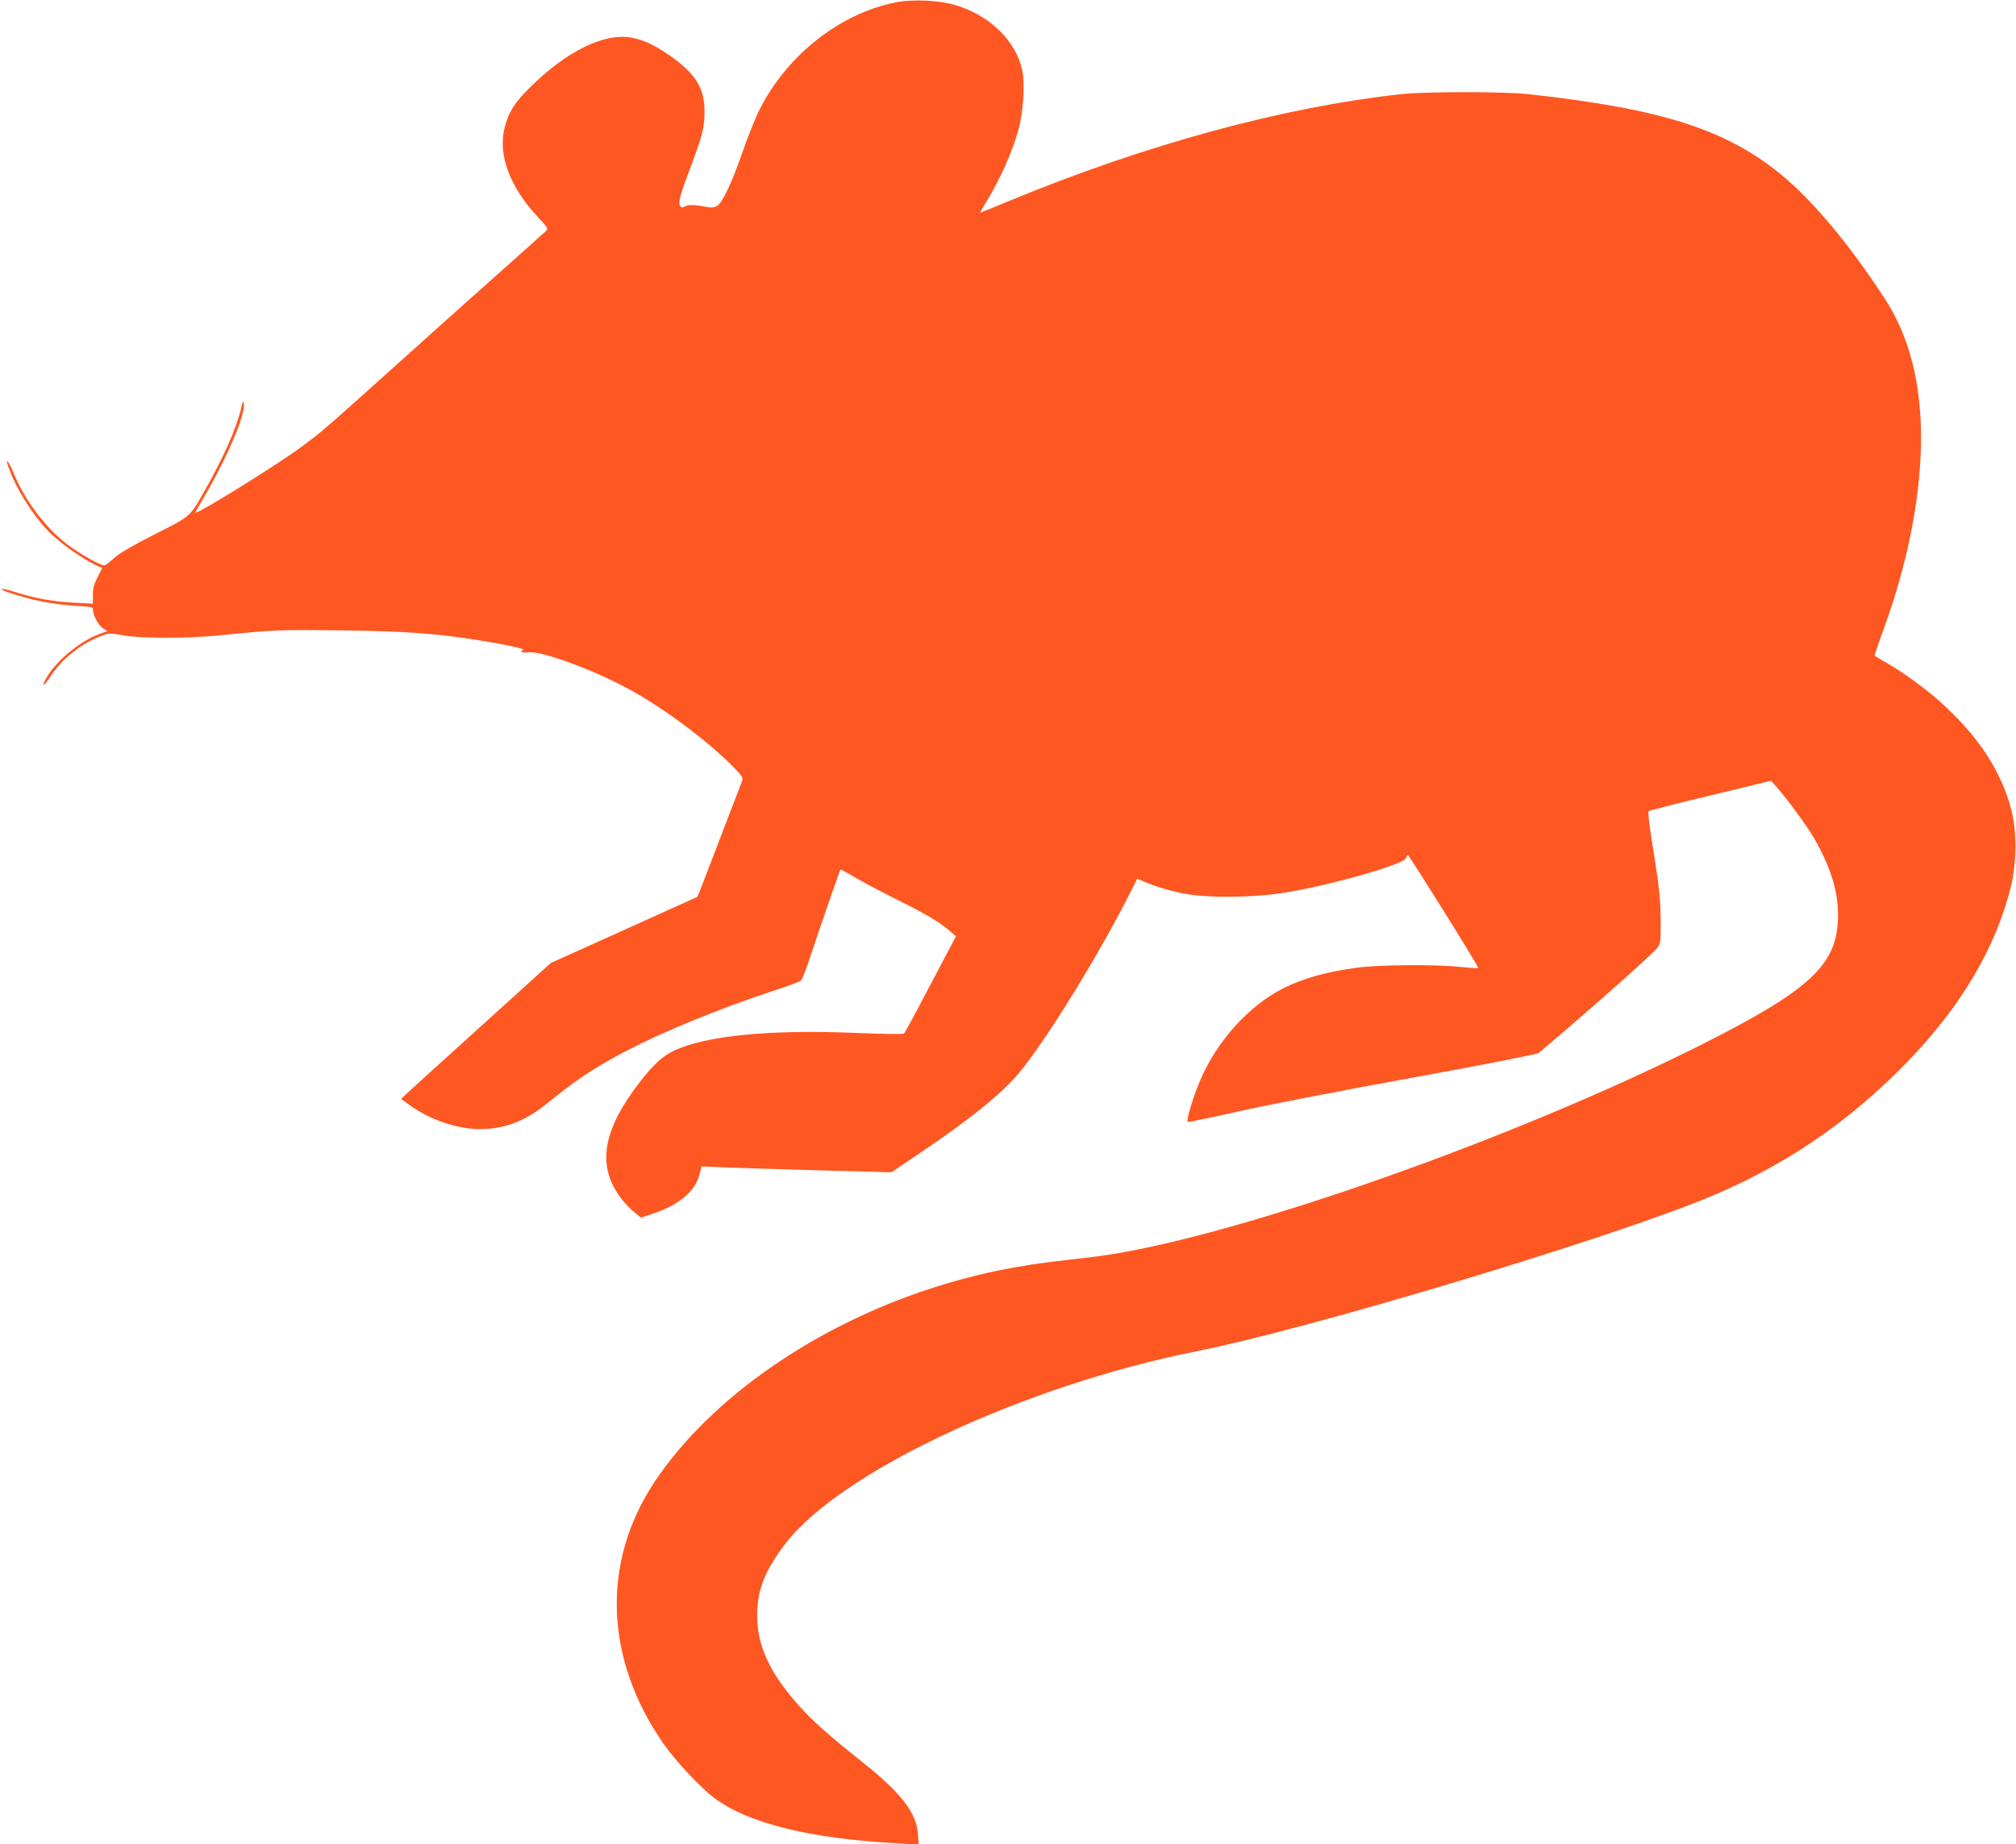 <?xml version="1.0" standalone="no"?>
<!DOCTYPE svg PUBLIC "-//W3C//DTD SVG 20010904//EN"
 "http://www.w3.org/TR/2001/REC-SVG-20010904/DTD/svg10.dtd">
<svg version="1.0" xmlns="http://www.w3.org/2000/svg"
 width="1280pt" height="1171pt" viewBox="0 0 1280 1171"
 preserveAspectRatio="xMidYMid meet">
<g transform="translate(0,1171) scale(0.1,-0.1)"
fill="#ff5722" stroke="none">
<path d="M5693 11696 c-356 -68 -694 -333 -870 -681 -25 -49 -72 -166 -105
-260 -69 -200 -129 -329 -163 -351 -17 -11 -35 -14 -57 -10 -82 16 -126 18
-148 6 -18 -10 -24 -9 -31 1 -15 22 -1 73 66 249 74 196 88 248 88 349 1 143
-49 231 -191 337 -107 79 -187 119 -272 135 -175 32 -416 -87 -650 -321 -94
-93 -131 -153 -156 -251 -44 -170 33 -376 208 -564 69 -74 71 -77 52 -94 -10
-10 -147 -132 -304 -272 -157 -139 -440 -393 -630 -564 -472 -424 -480 -431
-610 -528 -152 -114 -680 -441 -680 -422 0 2 22 42 49 87 157 268 271 536 259
609 -3 17 -7 10 -16 -29 -29 -128 -115 -322 -235 -532 -94 -165 -82 -155 -317
-274 -146 -75 -226 -121 -258 -152 -26 -24 -53 -44 -60 -44 -26 0 -152 71
-232 131 -139 105 -272 281 -342 452 -32 78 -59 109 -34 40 48 -135 149 -297
249 -402 85 -88 246 -199 345 -237 1 -1 -11 -27 -28 -59 -23 -43 -30 -70 -30
-112 l0 -56 -122 6 c-128 6 -249 28 -380 70 -43 14 -78 21 -78 16 0 -11 138
-54 257 -79 54 -11 149 -23 211 -27 104 -6 112 -7 112 -26 0 -34 37 -101 65
-118 l27 -16 -59 -22 c-122 -47 -271 -172 -331 -280 -35 -62 -12 -49 33 20 72
109 196 206 326 254 42 15 52 15 128 1 108 -21 413 -21 611 -1 351 36 387 37
780 32 413 -6 583 -18 860 -61 176 -28 311 -57 293 -63 -30 -11 -9 -20 35 -15
87 8 419 -115 644 -239 219 -120 495 -327 656 -491 56 -58 62 -67 53 -89 -5
-13 -70 -183 -145 -378 -74 -194 -136 -354 -138 -356 -2 -1 -212 -96 -467
-211 l-464 -209 -446 -404 c-245 -221 -459 -416 -475 -431 l-29 -28 49 -36
c126 -93 306 -156 449 -156 158 0 289 50 426 161 188 153 302 229 502 334 238
124 586 267 927 380 96 31 180 62 186 69 6 6 30 65 52 131 66 199 194 570 198
574 1 1 40 -19 86 -47 46 -27 171 -94 278 -147 186 -93 267 -141 337 -202 l33
-28 -161 -305 c-88 -168 -164 -309 -169 -313 -4 -5 -142 -3 -306 4 -553 23
-960 -18 -1161 -116 -81 -40 -150 -110 -256 -257 -199 -278 -220 -493 -67
-686 21 -27 56 -63 79 -81 l41 -33 78 26 c163 55 266 141 293 247 l13 52 156
-6 c85 -4 356 -12 603 -19 l447 -12 160 108 c331 222 541 391 652 525 173 209
511 758 707 1149 l41 82 38 -16 c75 -32 149 -55 247 -76 143 -30 431 -30 635
1 282 42 777 182 787 222 3 11 8 19 12 19 8 0 452 -712 447 -717 -2 -2 -53 1
-112 7 -165 17 -517 14 -659 -5 -193 -26 -341 -67 -468 -131 -221 -112 -425
-340 -530 -592 -44 -105 -86 -246 -76 -256 3 -3 144 26 314 65 171 38 667 135
1104 214 447 81 801 151 810 158 327 276 724 628 755 670 19 26 21 42 20 165
-1 147 -8 214 -55 506 -17 103 -27 191 -22 195 4 4 181 49 393 100 l385 93 39
-44 c66 -75 192 -247 236 -324 103 -180 150 -332 150 -484 0 -314 -169 -473
-880 -830 -1170 -587 -2894 -1197 -3760 -1329 -36 -6 -148 -20 -248 -31 -330
-36 -575 -87 -855 -176 -754 -242 -1419 -705 -1771 -1234 -339 -509 -318
-1125 57 -1663 77 -110 233 -277 320 -343 216 -162 607 -259 1171 -290 l129
-7 -5 65 c-8 134 -103 259 -343 451 -232 185 -328 271 -416 370 -186 210 -263
380 -262 577 2 159 52 282 183 452 356 458 1517 1000 2610 1218 695 138 2519
685 3205 959 503 202 927 487 1306 879 340 351 560 723 656 1110 37 149 39
353 4 487 -63 243 -203 460 -432 670 -97 90 -243 198 -349 259 -47 27 -86 51
-88 52 -2 1 21 69 51 151 96 257 168 530 207 781 86 560 22 1006 -194 1337
-219 336 -448 612 -646 777 -352 294 -765 427 -1615 520 -158 17 -653 17 -810
0 -753 -83 -1619 -319 -2488 -678 -98 -41 -180 -74 -182 -74 -3 0 13 29 35 65
90 147 165 315 206 460 31 110 43 291 25 377 -40 188 -206 351 -426 416 -100
30 -267 38 -372 18z"/>
</g>
</svg>
